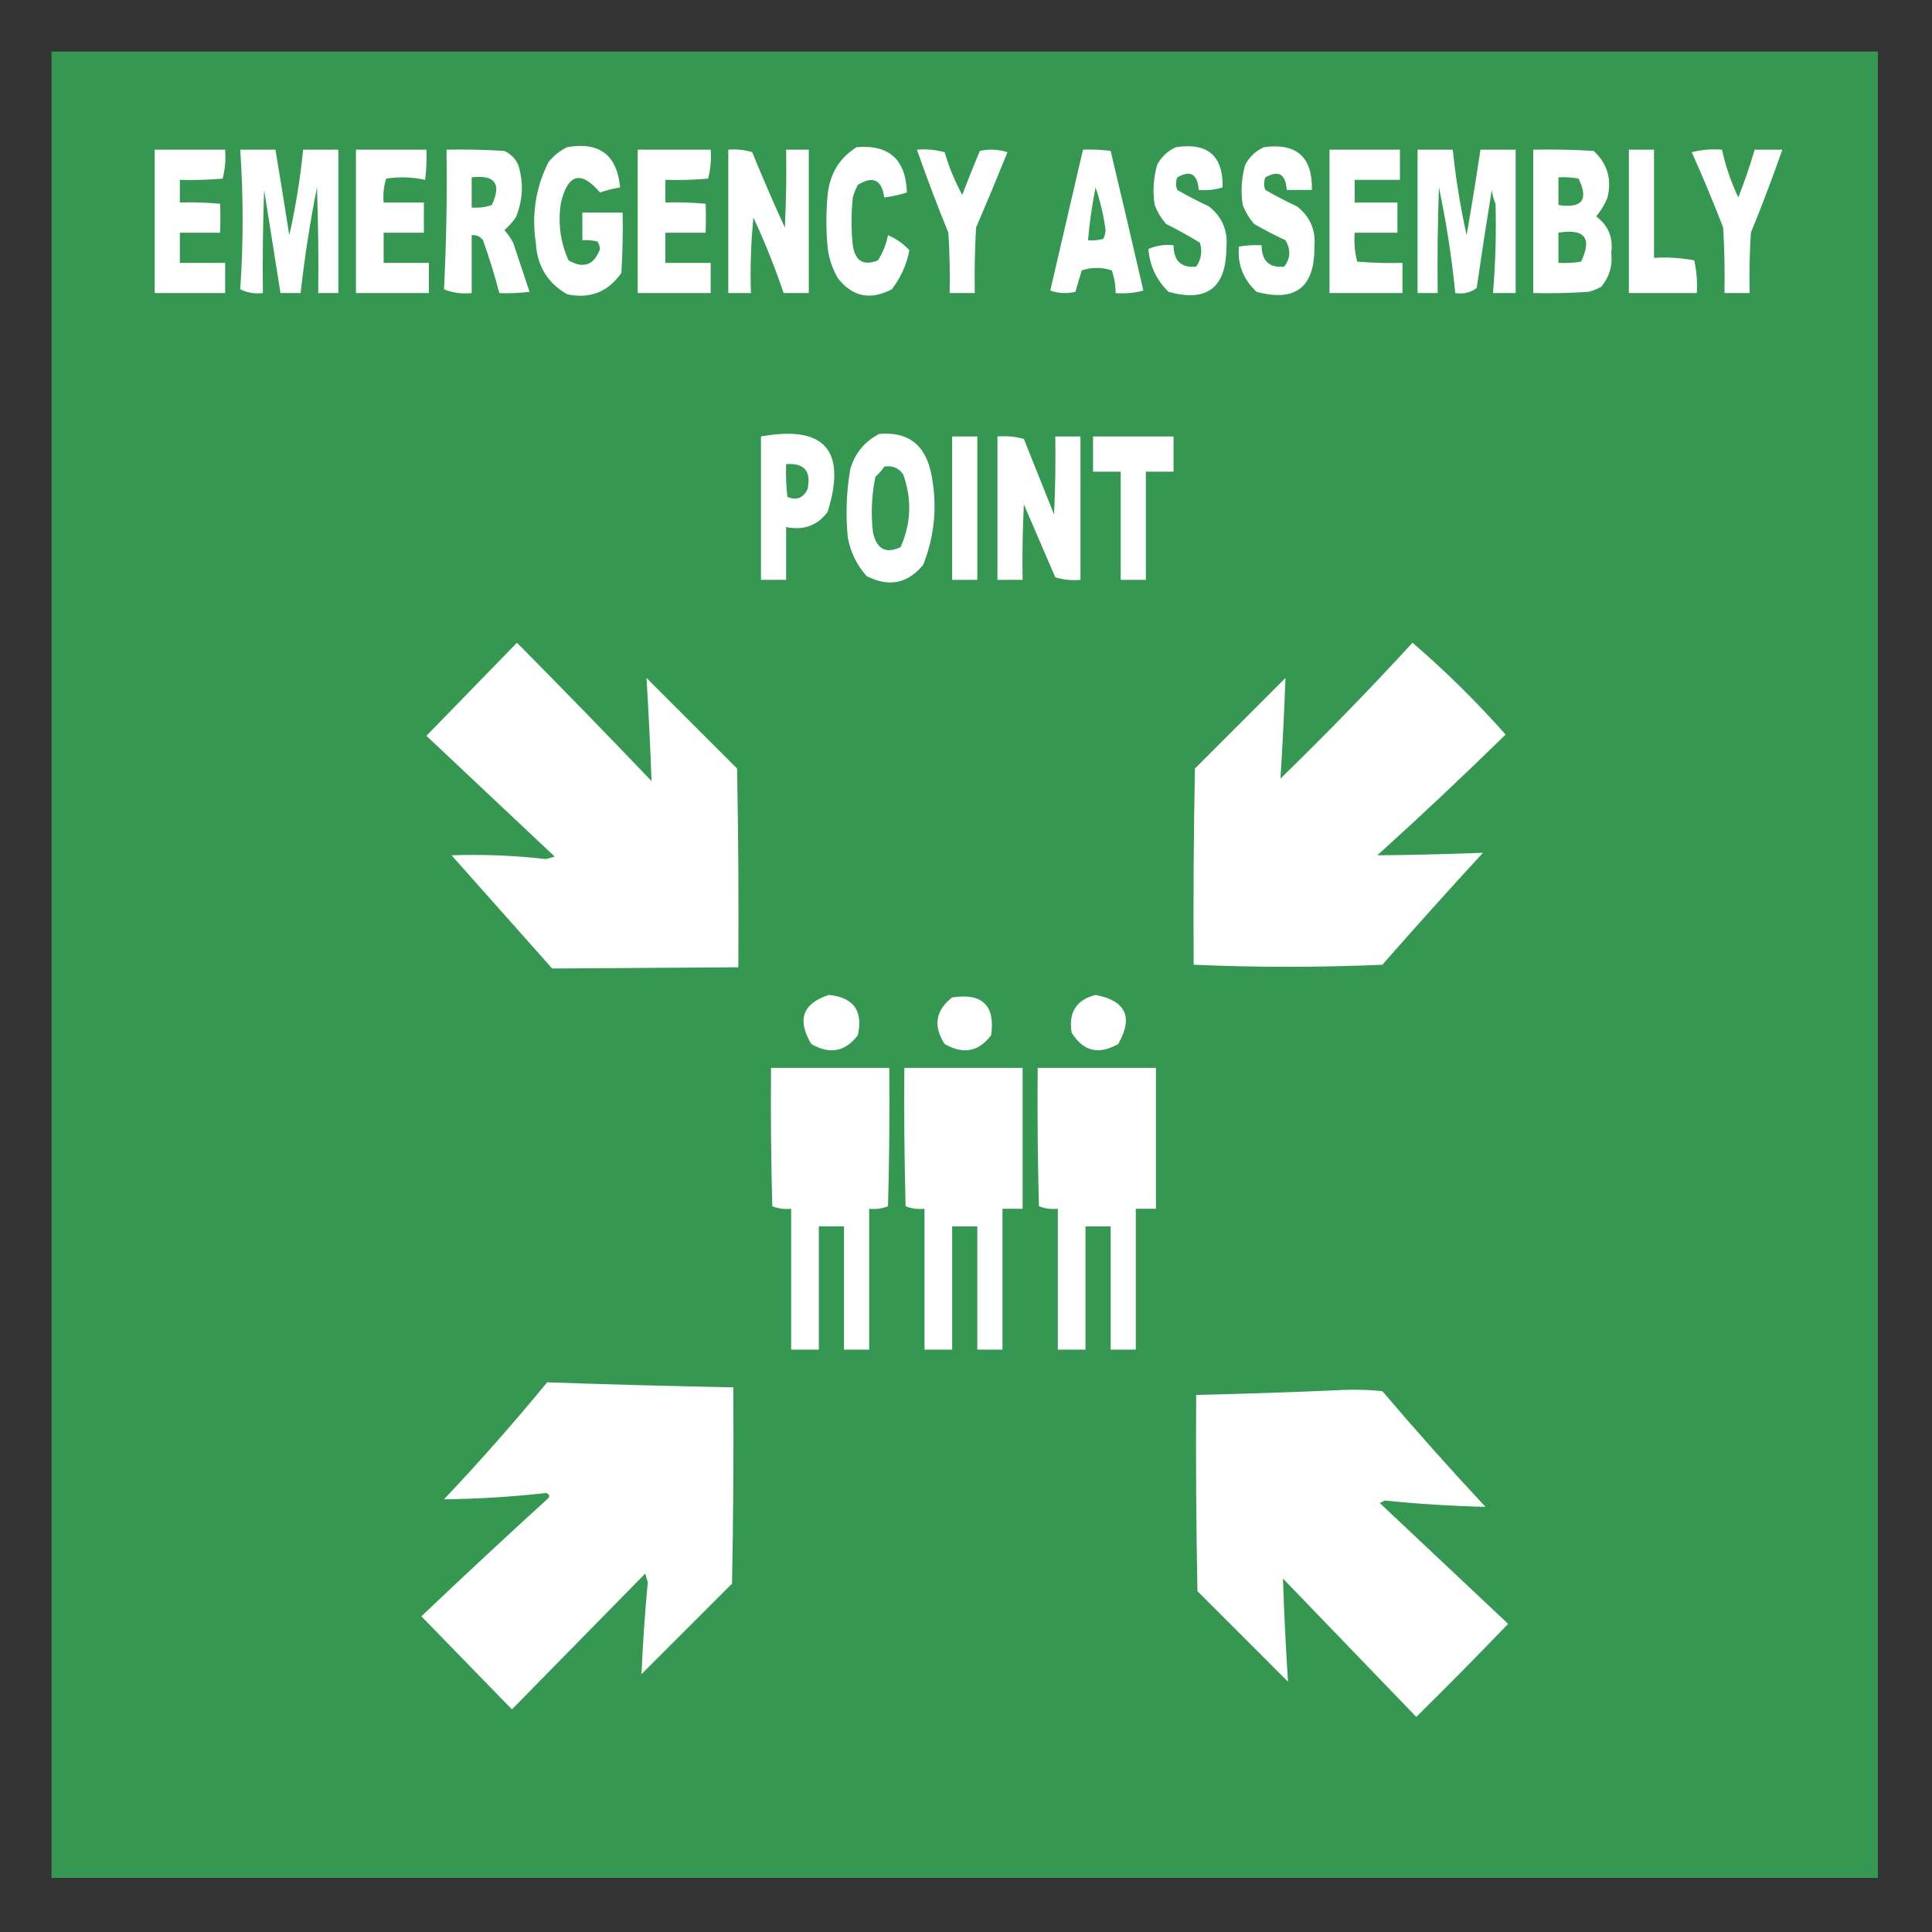 <?xml version="1.0" encoding="UTF-8"?>
<!DOCTYPE svg PUBLIC "-//W3C//DTD SVG 1.1//EN" "http://www.w3.org/Graphics/SVG/1.1/DTD/svg11.dtd">
<svg xmlns="http://www.w3.org/2000/svg" version="1.1" width="768px" height="768px" style="shape-rendering:geometricPrecision; text-rendering:geometricPrecision; image-rendering:optimizeQuality; fill-rule:evenodd; clip-rule:evenodd" xmlns:xlink="http://www.w3.org/1999/xlink">
<rect width="100%" height="100%" fill="#333333" stroke="none"/>
<g><path style="opacity:1" fill="#369753" d="M 20.5,20.5 C 262.5,20.5 504.5,20.5 746.5,20.5C 746.5,262.5 746.5,504.5 746.5,746.5C 504.5,746.5 262.5,746.5 20.5,746.5C 20.5,504.5 20.5,262.5 20.5,20.5 Z"/></g>
<g><path style="opacity:1" fill="#fefffe" d="M 225.5,58.5 C 238.276,56.278 245.276,61.611 246.5,74.5C 243.797,74.956 241.13,75.622 238.5,76.5C 230.972,67.674 225.806,69.007 223,80.5C 221.709,88.509 222.709,96.176 226,103.5C 231.979,106.924 236.146,105.424 238.5,99C 238.415,97.893 238.081,96.893 237.5,96C 235.527,95.504 233.527,95.338 231.5,95.5C 231.5,91.833 231.5,88.167 231.5,84.5C 236.833,84.5 242.167,84.5 247.5,84.5C 247.666,92.507 247.5,100.507 247,108.5C 241.701,116.044 234.535,118.878 225.5,117C 217.671,112.526 213.504,105.692 213,96.5C 211.285,85.259 212.951,74.592 218,64.5C 220.134,61.847 222.634,59.847 225.5,58.5 Z"/></g>
<g><path style="opacity:1" fill="#fefffe" d="M 340.5,58.5 C 353.414,57.409 360.081,63.409 360.5,76.5C 357.574,77.461 354.574,78.127 351.5,78.5C 350.518,71.426 347.018,69.76 341,73.5C 340.138,75.087 339.471,76.754 339,78.5C 338.333,84.833 338.333,91.167 339,97.5C 339.924,103.784 343.257,105.784 349,103.5C 350.935,100.448 352.268,97.115 353,93.5C 356.31,94.898 359.143,96.898 361.5,99.5C 360.381,105.237 358.048,110.403 354.5,115C 345.94,119.472 338.773,117.972 333,110.5C 330.867,106.768 329.534,102.768 329,98.5C 328.333,91.5 328.333,84.5 329,77.5C 329.828,69.149 333.661,62.816 340.5,58.5 Z"/></g>
<g><path style="opacity:1" fill="#fefffe" d="M 467.5,58.5 C 480.1,56.608 486.267,61.941 486,74.5C 482.943,75.451 479.777,75.784 476.5,75.5C 476.076,69.197 473.243,67.531 468,70.5C 467.333,72.167 467.333,73.833 468,75.5C 472.024,77.849 476.191,80.015 480.5,82C 485.843,86.19 488.177,91.69 487.5,98.5C 487.429,114.411 479.762,120.244 464.5,116C 459.721,111.33 457.054,105.663 456.5,99C 459.619,97.595 462.952,97.095 466.5,97.5C 466.546,103.718 469.546,106.552 475.5,106C 477.504,103.159 478.004,99.993 477,96.5C 472.609,93.813 468.109,91.313 463.5,89C 461.57,86.742 460.07,84.242 459,81.5C 458.161,76.079 458.494,70.746 460,65.5C 461.767,62.228 464.267,59.895 467.5,58.5 Z"/></g>
<g><path style="opacity:1" fill="#fefffe" d="M 502.5,58.5 C 515.437,56.769 521.77,62.436 521.5,75.5C 518.167,75.5 514.833,75.5 511.5,75.5C 511.076,69.197 508.243,67.531 503,70.5C 502.333,72.167 502.333,73.833 503,75.5C 507.024,77.849 511.191,80.015 515.5,82C 520.736,86.037 523.07,91.37 522.5,98C 522.666,114.177 514.999,120.177 499.5,116C 494.184,111.035 491.85,105.035 492.5,98C 495.482,97.502 498.482,97.335 501.5,97.5C 501.546,103.718 504.546,106.552 510.5,106C 512.993,102.692 513.159,99.192 511,95.5C 506.727,93.521 502.56,91.355 498.5,89C 496.57,86.742 495.07,84.242 494,81.5C 493.161,76.079 493.494,70.746 495,65.5C 496.767,62.228 499.267,59.895 502.5,58.5 Z"/></g>
<g><path style="opacity:1" fill="#fefffe" d="M 61.5,59.5 C 70.833,59.5 80.167,59.5 89.5,59.5C 89.793,63.437 89.46,67.27 88.5,71C 82.843,71.499 77.176,71.666 71.5,71.5C 71.5,74.5 71.5,77.5 71.5,80.5C 76.844,80.334 82.177,80.501 87.5,81C 87.642,84.621 87.642,88.455 87.5,92.5C 82.167,92.5 76.833,92.5 71.5,92.5C 71.5,96.5 71.5,100.5 71.5,104.5C 77.5,104.5 83.5,104.5 89.5,104.5C 89.5,108.5 89.5,112.5 89.5,116.5C 80.167,116.5 70.833,116.5 61.5,116.5C 61.5,97.5 61.5,78.5 61.5,59.5 Z"/></g>
<g><path style="opacity:1" fill="#fefffe" d="M 95.5,59.5 C 100.167,59.5 104.833,59.5 109.5,59.5C 111.378,70.814 113.212,82.148 115,93.5C 117.529,82.301 119.362,70.968 120.5,59.5C 125.167,59.5 129.833,59.5 134.5,59.5C 134.5,78.5 134.5,97.5 134.5,116.5C 131.833,116.5 129.167,116.5 126.5,116.5C 126.667,102.496 126.5,88.496 126,74.5C 123.228,88.406 121.061,102.406 119.5,116.5C 116.833,116.5 114.167,116.5 111.5,116.5C 109.335,102.844 107.169,89.177 105,75.5C 104.5,89.163 104.333,102.829 104.5,116.5C 101.278,116.892 98.278,116.392 95.5,115C 96.761,96.556 96.761,78.056 95.5,59.5 Z"/></g>
<g><path style="opacity:1" fill="#fefffe" d="M 141.5,59.5 C 150.833,59.5 160.167,59.5 169.5,59.5C 169.666,63.514 169.499,67.514 169,71.5C 163.918,70.363 158.751,70.196 153.5,71C 152.549,74.057 152.216,77.223 152.5,80.5C 157.833,80.5 163.167,80.5 168.5,80.5C 168.5,84.5 168.5,88.5 168.5,92.5C 163.167,92.5 157.833,92.5 152.5,92.5C 152.5,96.5 152.5,100.5 152.5,104.5C 158.5,104.5 164.5,104.5 170.5,104.5C 170.5,108.5 170.5,112.5 170.5,116.5C 160.833,116.5 151.167,116.5 141.5,116.5C 141.5,97.5 141.5,78.5 141.5,59.5 Z"/></g>
<g><path style="opacity:1" fill="#fefffe" d="M 177.5,59.5 C 185.174,59.334 192.841,59.5 200.5,60C 203,61.167 204.833,63 206,65.5C 208.22,72.638 207.886,79.638 205,86.5C 203.656,88.342 202.156,90.008 200.5,91.5C 201.861,93.028 203.028,94.695 204,96.5C 206.176,103.027 208.342,109.527 210.5,116C 206.514,116.499 202.514,116.666 198.5,116.5C 196.643,109.427 194.476,102.427 192,95.5C 190.89,93.963 189.39,93.296 187.5,93.5C 187.5,101.167 187.5,108.833 187.5,116.5C 183.625,116.915 179.958,116.415 176.5,115C 177.424,96.494 177.758,77.994 177.5,59.5 Z"/></g>
<g><path style="opacity:1" fill="#fefffe" d="M 253.5,59.5 C 263.167,59.5 272.833,59.5 282.5,59.5C 282.793,63.437 282.46,67.27 281.5,71C 275.843,71.499 270.176,71.666 264.5,71.5C 264.5,74.5 264.5,77.5 264.5,80.5C 269.844,80.334 275.177,80.501 280.5,81C 280.642,84.621 280.642,88.455 280.5,92.5C 275.167,92.5 269.833,92.5 264.5,92.5C 264.5,96.5 264.5,100.5 264.5,104.5C 270.5,104.5 276.5,104.5 282.5,104.5C 282.5,108.5 282.5,112.5 282.5,116.5C 272.833,116.5 263.167,116.5 253.5,116.5C 253.5,97.5 253.5,78.5 253.5,59.5 Z"/></g>
<g><path style="opacity:1" fill="#fefffe" d="M 289.5,59.5 C 292.777,59.216 295.943,59.55 299,60.5C 303.147,70.617 307.48,80.617 312,90.5C 312.5,80.172 312.666,69.839 312.5,59.5C 315.5,59.5 318.5,59.5 321.5,59.5C 321.5,78.5 321.5,97.5 321.5,116.5C 318.167,116.5 314.833,116.5 311.5,116.5C 308.068,106.298 304.068,96.298 299.5,86.5C 298.501,96.478 298.168,106.478 298.5,116.5C 295.5,116.5 292.5,116.5 289.5,116.5C 289.5,97.5 289.5,78.5 289.5,59.5 Z"/></g>
<g><path style="opacity:1" fill="#fefffe" d="M 364.5,59.5 C 368.226,59.177 371.893,59.511 375.5,60.5C 377.256,66.443 379.589,72.109 382.5,77.5C 384.737,71.62 387.071,65.786 389.5,60C 393.211,59.175 396.878,59.341 400.5,60.5C 396.431,70.54 392.264,80.54 388,90.5C 387.5,99.16 387.334,107.827 387.5,116.5C 384.167,116.5 380.833,116.5 377.5,116.5C 377.666,108.493 377.5,100.493 377,92.5C 372.528,81.581 368.362,70.581 364.5,59.5 Z"/></g>
<g><path style="opacity:1" fill="#fefffe" d="M 430.5,59.5 C 434.182,59.335 437.848,59.501 441.5,60C 445.906,78.457 450.239,96.957 454.5,115.5C 450.893,116.489 447.226,116.823 443.5,116.5C 443.453,113.432 442.953,110.432 442,107.5C 438,106.167 434,106.167 430,107.5C 429.163,110.365 428.33,113.198 427.5,116C 424.118,116.824 420.784,116.657 417.5,115.5C 421.835,96.826 426.169,78.159 430.5,59.5 Z"/></g>
<g><path style="opacity:1" fill="#fefffe" d="M 528.5,59.5 C 537.833,59.5 547.167,59.5 556.5,59.5C 556.5,63.5 556.5,67.5 556.5,71.5C 550.5,71.5 544.5,71.5 538.5,71.5C 538.5,74.5 538.5,77.5 538.5,80.5C 544.167,80.5 549.833,80.5 555.5,80.5C 555.5,84.5 555.5,88.5 555.5,92.5C 549.833,92.5 544.167,92.5 538.5,92.5C 538.207,96.437 538.54,100.27 539.5,104C 545.491,104.499 551.491,104.666 557.5,104.5C 557.5,108.5 557.5,112.5 557.5,116.5C 547.833,116.5 538.167,116.5 528.5,116.5C 528.5,97.5 528.5,78.5 528.5,59.5 Z"/></g>
<g><path style="opacity:1" fill="#fefffe" d="M 563.5,59.5 C 568.167,59.5 572.833,59.5 577.5,59.5C 578.68,70.941 580.513,82.274 583,93.5C 584.974,82.184 586.807,70.85 588.5,59.5C 593.167,59.5 597.833,59.5 602.5,59.5C 602.5,78.5 602.5,97.5 602.5,116.5C 599.5,116.5 596.5,116.5 593.5,116.5C 594.485,104.499 594.818,92.666 594.5,81C 593.751,79.266 593.251,77.433 593,75.5C 590.892,88.483 588.892,101.483 587,114.5C 584.544,116.321 581.711,116.988 578.5,116.5C 577.088,102.36 574.921,88.36 572,74.5C 571.5,88.496 571.333,102.496 571.5,116.5C 568.833,116.5 566.167,116.5 563.5,116.5C 563.5,97.5 563.5,78.5 563.5,59.5 Z"/></g>
<g><path style="opacity:1" fill="#fefffe" d="M 609.5,59.5 C 617.507,59.334 625.507,59.5 633.5,60C 638.952,65.028 640.785,71.194 639,78.5C 637.93,81.242 636.43,83.742 634.5,86C 639.32,89.617 641.32,94.45 640.5,100.5C 641.073,105.611 639.739,110.111 636.5,114C 634.913,114.862 633.246,115.529 631.5,116C 624.174,116.5 616.841,116.666 609.5,116.5C 609.5,97.5 609.5,78.5 609.5,59.5 Z"/></g>
<g><path style="opacity:1" fill="#fefffe" d="M 647.5,59.5 C 650.833,59.5 654.167,59.5 657.5,59.5C 657.5,73.833 657.5,88.167 657.5,102.5C 662.875,102.172 668.208,102.505 673.5,103.5C 674.439,107.765 674.772,112.098 674.5,116.5C 665.5,116.5 656.5,116.5 647.5,116.5C 647.5,97.5 647.5,78.5 647.5,59.5 Z"/></g>
<g><path style="opacity:1" fill="#fefffe" d="M 672.5,60.5 C 676.298,59.517 680.298,59.183 684.5,59.5C 685.964,66.059 688.131,72.393 691,78.5C 693.474,72.243 695.641,65.91 697.5,59.5C 701.167,59.5 704.833,59.5 708.5,59.5C 704.638,70.581 700.472,81.581 696,92.5C 695.5,100.493 695.334,108.493 695.5,116.5C 692.167,116.5 688.833,116.5 685.5,116.5C 685.666,107.827 685.5,99.16 685,90.5C 681.057,80.296 676.89,70.296 672.5,60.5 Z"/></g>
<g><path style="opacity:1" fill="#369853" d="M 187.5,70.5 C 196.786,69.412 199.453,73.078 195.5,81.5C 192.916,82.393 190.249,82.726 187.5,82.5C 187.5,78.5 187.5,74.5 187.5,70.5 Z"/></g>
<g><path style="opacity:1" fill="#369853" d="M 619.5,70.5 C 622.187,70.336 624.854,70.503 627.5,71C 631.596,79.418 628.929,82.918 619.5,81.5C 619.5,77.833 619.5,74.167 619.5,70.5 Z"/></g>
<g><path style="opacity:1" fill="#369853" d="M 435.5,74.5 C 437.355,79.907 438.688,85.574 439.5,91.5C 439.43,92.772 439.097,93.938 438.5,95C 436.527,95.496 434.527,95.662 432.5,95.5C 433.111,88.443 434.111,81.443 435.5,74.5 Z"/></g>
<g><path style="opacity:1" fill="#369853" d="M 619.5,92.5 C 629.989,90.805 632.989,94.638 628.5,104C 625.518,104.498 622.518,104.665 619.5,104.5C 619.5,100.5 619.5,96.5 619.5,92.5 Z"/></g>
<g><path style="opacity:1" fill="#fefffe" d="M 349.5,172.5 C 360.676,171.504 367.51,176.504 370,187.5C 372.723,200.174 371.723,212.507 367,224.5C 360.83,232.011 353.33,233.511 344.5,229C 340.537,224.573 338.037,219.406 337,213.5C 336.119,204.438 336.452,195.438 338,186.5C 339.873,180.136 343.706,175.469 349.5,172.5 Z"/></g>
<g><path style="opacity:1" fill="#fefffe" d="M 302.5,173.5 C 327.779,168.947 336.613,178.947 329,203.5C 324.876,208.953 319.376,210.953 312.5,209.5C 312.5,216.5 312.5,223.5 312.5,230.5C 309.167,230.5 305.833,230.5 302.5,230.5C 302.5,211.5 302.5,192.5 302.5,173.5 Z"/></g>
<g><path style="opacity:1" fill="#fefffe" d="M 378.5,173.5 C 381.833,173.5 385.167,173.5 388.5,173.5C 388.5,192.5 388.5,211.5 388.5,230.5C 385.167,230.5 381.833,230.5 378.5,230.5C 378.5,211.5 378.5,192.5 378.5,173.5 Z"/></g>
<g><path style="opacity:1" fill="#fefffe" d="M 396.5,173.5 C 400.106,173.211 403.606,173.544 407,174.5C 411,184.5 415,194.5 419,204.5C 419.5,194.172 419.666,183.839 419.5,173.5C 422.833,173.5 426.167,173.5 429.5,173.5C 429.5,192.5 429.5,211.5 429.5,230.5C 426.102,230.82 422.768,230.487 419.5,229.5C 415.316,219.803 411.149,210.136 407,200.5C 406.5,210.494 406.334,220.494 406.5,230.5C 403.167,230.5 399.833,230.5 396.5,230.5C 396.5,211.5 396.5,192.5 396.5,173.5 Z"/></g>
<g><path style="opacity:1" fill="#fefffe" d="M 434.5,173.5 C 445.167,173.5 455.833,173.5 466.5,173.5C 466.5,178.167 466.5,182.833 466.5,187.5C 462.833,187.5 459.167,187.5 455.5,187.5C 455.5,201.833 455.5,216.167 455.5,230.5C 452.167,230.5 448.833,230.5 445.5,230.5C 445.5,216.167 445.5,201.833 445.5,187.5C 441.833,187.5 438.167,187.5 434.5,187.5C 434.5,182.833 434.5,178.167 434.5,173.5 Z"/></g>
<g><path style="opacity:1" fill="#369853" d="M 312.5,184.5 C 319.745,183.963 322.578,187.296 321,194.5C 319.239,198.051 316.572,199.051 313,197.5C 312.501,193.179 312.334,188.846 312.5,184.5 Z"/></g>
<g><path style="opacity:1" fill="#369853" d="M 351.5,185.5 C 354.652,184.959 357.152,185.959 359,188.5C 362.551,198.328 362.217,207.994 358,217.5C 352.094,220.278 348.427,218.278 347,211.5C 346.152,204.101 346.485,196.767 348,189.5C 349.376,188.295 350.542,186.962 351.5,185.5 Z"/></g>
<g><path style="opacity:1" fill="#fefffe" d="M 205.5,255.5 C 223.439,273.607 241.272,291.94 259,310.5C 258.499,296.82 257.832,283.154 257,269.5C 269,281.5 281,293.5 293,305.5C 293.5,331.831 293.667,358.165 293.5,384.5C 268.55,384.683 243.883,384.85 219.5,385C 206.167,370 192.833,355 179.5,340C 192.031,339.564 204.531,340.064 217,341.5C 218.167,341.167 219.333,340.833 220.5,340.5C 203.5,324.5 186.5,308.5 169.5,292.5C 181.521,280.146 193.521,267.813 205.5,255.5 Z"/></g>
<g><path style="opacity:1" fill="#fefffe" d="M 561.5,255.5 C 574.621,266.787 586.954,278.954 598.5,292C 581.866,308.298 564.866,324.298 547.5,340C 561.514,339.866 575.514,339.532 589.5,339C 575.982,353.684 562.648,368.518 549.5,383.5C 524.501,384.591 499.501,384.591 474.5,383.5C 474.333,357.498 474.5,331.498 475,305.5C 487,293.5 499,281.5 511,269.5C 510.51,282.847 509.843,296.181 509,309.5C 527.038,291.962 544.538,273.962 561.5,255.5 Z"/></g>
<g><path style="opacity:1" fill="#fefffe" d="M 329.5,395.5 C 339.332,396.501 343.166,401.835 341,411.5C 336.047,418.098 329.88,419.265 322.5,415C 316.74,405.355 319.073,398.855 329.5,395.5 Z"/></g>
<g><path style="opacity:1" fill="#fefffe" d="M 435.5,395.5 C 447.58,397.826 450.58,404.326 444.5,415C 436.743,419.438 430.577,417.938 426,410.5C 424.673,402.459 427.84,397.459 435.5,395.5 Z"/></g>
<g><path style="opacity:1" fill="#fefffe" d="M 378.5,396.5 C 390.489,394.657 395.656,399.657 394,411.5C 389.047,418.098 382.88,419.265 375.5,415C 370.88,407.827 371.88,401.66 378.5,396.5 Z"/></g>
<g><path style="opacity:1" fill="#fefffe" d="M 306.5,424.5 C 322.167,424.5 337.833,424.5 353.5,424.5C 353.667,442.836 353.5,461.17 353,479.5C 350.619,480.435 348.119,480.768 345.5,480.5C 345.5,499.167 345.5,517.833 345.5,536.5C 342.167,536.5 338.833,536.5 335.5,536.5C 335.5,520.167 335.5,503.833 335.5,487.5C 332.167,487.5 328.833,487.5 325.5,487.5C 325.5,503.833 325.5,520.167 325.5,536.5C 321.833,536.5 318.167,536.5 314.5,536.5C 314.5,517.833 314.5,499.167 314.5,480.5C 311.881,480.768 309.381,480.435 307,479.5C 306.5,461.17 306.333,442.836 306.5,424.5 Z"/></g>
<g><path style="opacity:1" fill="#fefffe" d="M 359.5,424.5 C 375.167,424.5 390.833,424.5 406.5,424.5C 406.5,443.167 406.5,461.833 406.5,480.5C 403.833,480.5 401.167,480.5 398.5,480.5C 398.5,499.167 398.5,517.833 398.5,536.5C 395.167,536.5 391.833,536.5 388.5,536.5C 388.5,520.167 388.5,503.833 388.5,487.5C 385.167,487.5 381.833,487.5 378.5,487.5C 378.5,503.833 378.5,520.167 378.5,536.5C 374.833,536.5 371.167,536.5 367.5,536.5C 367.5,517.833 367.5,499.167 367.5,480.5C 364.881,480.768 362.381,480.435 360,479.5C 359.5,461.17 359.333,442.836 359.5,424.5 Z"/></g>
<g><path style="opacity:1" fill="#fefffe" d="M 412.5,424.5 C 428.167,424.5 443.833,424.5 459.5,424.5C 459.5,443.167 459.5,461.833 459.5,480.5C 456.833,480.5 454.167,480.5 451.5,480.5C 451.5,499.167 451.5,517.833 451.5,536.5C 448.167,536.5 444.833,536.5 441.5,536.5C 441.5,520.167 441.5,503.833 441.5,487.5C 438.167,487.5 434.833,487.5 431.5,487.5C 431.5,503.833 431.5,520.167 431.5,536.5C 427.833,536.5 424.167,536.5 420.5,536.5C 420.5,517.833 420.5,499.167 420.5,480.5C 417.881,480.768 415.381,480.435 413,479.5C 412.5,461.17 412.333,442.836 412.5,424.5 Z"/></g>
<g><path style="opacity:1" fill="#fefffe" d="M 217.5,549.5 C 242.652,550.357 267.319,551.024 291.5,551.5C 291.667,577.502 291.5,603.502 291,629.5C 279,641.5 267,653.5 255,665.5C 255.522,653.339 256.355,641.172 257.5,629C 257.167,627.833 256.833,626.667 256.5,625.5C 238.833,643.5 221.167,661.5 203.5,679.5C 191.582,667.247 179.582,654.913 167.5,642.5C 184.157,626.678 200.99,611.011 218,595.5C 218.591,594.517 218.257,593.85 217,593.5C 203.535,594.998 190.035,595.831 176.5,596C 190.747,580.925 204.414,565.425 217.5,549.5 Z"/></g>
<g><path style="opacity:1" fill="#fefffe" d="M 534.5,552.5 C 539.511,552.334 544.511,552.501 549.5,553C 562.796,568.631 576.462,583.964 590.5,599C 577.156,598.666 563.822,597.833 550.5,596.5C 549.833,596.833 549.167,597.167 548.5,597.5C 565.5,613.5 582.5,629.5 599.5,645.5C 587.514,657.986 575.348,670.319 563,682.5C 545.333,664.167 527.667,645.833 510,627.5C 510.446,641.185 511.112,654.852 512,668.5C 500,656.5 488,644.5 476,632.5C 475.5,606.502 475.333,580.502 475.5,554.5C 495.333,554.059 515,553.392 534.5,552.5 Z"/></g>
</svg>
